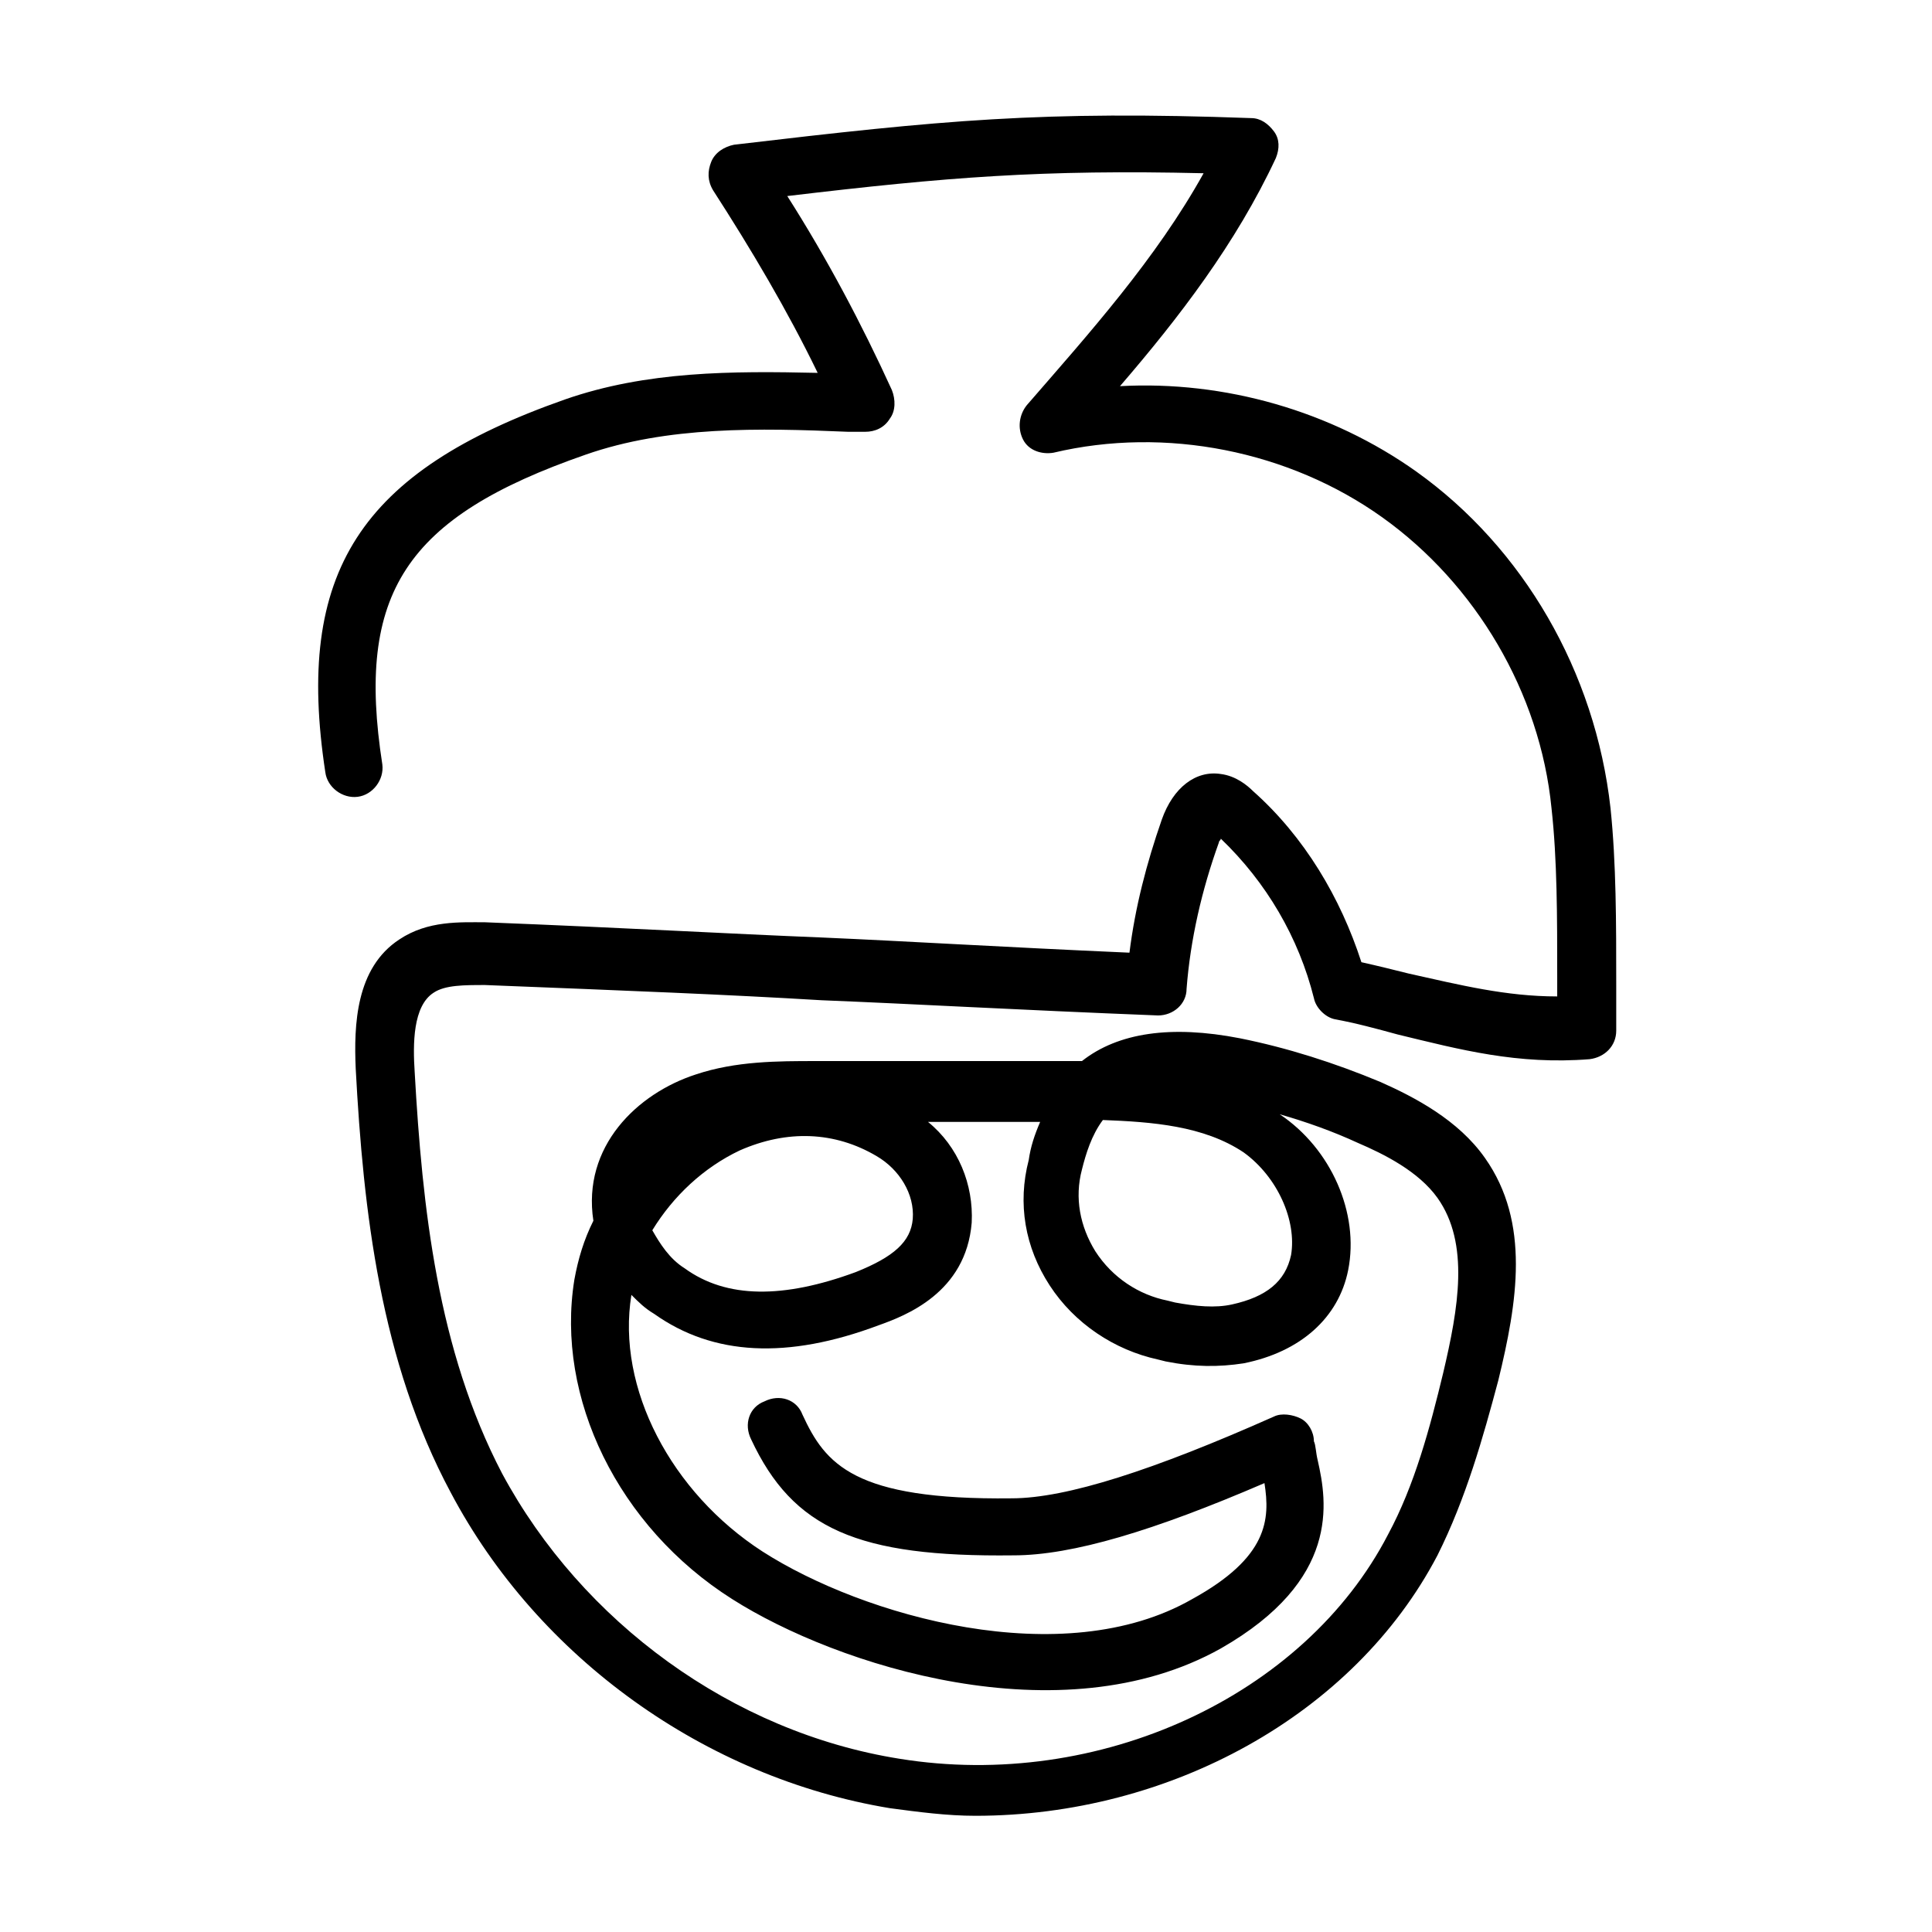 <?xml version="1.0" encoding="UTF-8"?>
<!-- Uploaded to: ICON Repo, www.svgrepo.com, Generator: ICON Repo Mixer Tools -->
<svg fill="#000000" width="800px" height="800px" version="1.1" viewBox="144 144 512 512" xmlns="http://www.w3.org/2000/svg">
 <path d="m519.4 269.01c-22.672-16.121-50.883-24.184-78.594-22.672 15.617-18.137 30.73-37.785 41.312-60.457 1.008-2.519 1.008-5.039-0.504-7.055-1.512-2.016-3.527-3.527-6.047-3.527-55.418-2.012-81.617 0.508-137.04 7.055-2.519 0.504-5.039 2.016-6.047 4.535-1.008 2.519-1.008 5.039 0.504 7.559 10.078 15.617 19.648 31.738 27.711 48.367-22.672-0.504-45.344-0.504-67.008 7.055-54.41 19.141-71.543 45.844-63.48 98.742 0.504 4.031 4.535 7.055 8.566 6.551s7.055-4.535 6.551-8.566c-7.055-45.344 6.047-65.496 53.906-82.121 21.664-7.559 45.848-7.055 69.527-6.047h4.535c2.519 0 5.039-1.008 6.551-3.527 1.512-2.016 1.512-5.039 0.504-7.559-8.062-17.633-17.129-34.762-27.711-51.387 42.316-5.035 67.508-7.051 110.33-6.043-12.594 22.672-30.23 42.32-46.855 61.465-2.016 2.519-2.519 6.047-1.008 9.07 1.512 3.023 5.039 4.031 8.062 3.527 29.727-7.055 62.473-0.504 87.16 17.129 24.688 17.633 41.816 46.352 44.84 77.082 1.512 13.602 1.512 28.719 1.512 44.84v5.039c-13.602 0-25.695-3.023-39.297-6.047-4.031-1.008-8.062-2.016-12.594-3.023-5.543-17.129-15.113-33.25-28.719-45.344-1.512-1.512-4.535-4.031-8.566-4.535-6.551-1.008-12.594 3.527-15.617 12.09-4.031 11.586-7.055 23.176-8.566 35.266-34.262-1.508-58.445-3.019-81.617-4.027-25.191-1.008-50.883-2.519-89.176-4.031-6.551 0-15.113-0.504-22.672 4.535-11.586 7.559-12.09 22.672-11.586 34.258 2.016 37.785 6.551 77.586 25.191 112.35 23.176 43.832 67.512 75.57 116.38 83.633 7.559 1.008 15.113 2.016 22.672 2.016 51.387 0 100.26-26.703 122.43-69.023 7.559-15.113 12.09-31.234 16.121-46.352 5.039-20.656 8.566-41.816-3.527-58.945-7.055-10.078-18.641-16.121-27.711-20.152-12.09-5.039-24.688-9.07-37.281-11.586-18.137-3.527-32.242-1.512-41.816 6.047h-3.023-33.754-33.754c-10.078 0-21.16 0-31.738 3.527-15.617 5.039-30.23 19.145-27.207 38.793-2.519 5.039-4.031 10.078-5.039 15.617-5.039 31.234 11.586 65.496 41.816 84.641 27.711 17.633 87.16 36.777 129.48 13.098 31.738-18.137 28.215-38.793 25.695-49.879-0.504-2.016-0.504-4.031-1.008-5.039 0-2.519-1.512-5.039-3.527-6.047-2.016-1.008-5.039-1.512-7.055-0.504-31.742 14.113-54.918 21.672-69.527 21.672-41.816 0.504-49.375-9.07-55.418-22.168-1.512-4.031-6.047-5.543-10.078-3.527-4.031 1.512-5.543 6.047-3.527 10.078 11.082 23.68 28.215 31.234 69.527 30.73 15.617 0 37.281-6.551 66.504-19.145 1.512 9.574 1.008 19.648-19.145 30.73-34.258 19.648-87.16 4.535-113.86-12.594-24.184-15.617-38.793-43.328-34.762-68.016 2.016 2.016 3.527 3.527 6.047 5.039 15.617 11.082 35.266 12.09 59.449 3.023 7.055-2.519 23.176-8.566 24.688-27.207 0.504-10.078-3.527-20.152-11.586-26.703h4.031 25.695c-1.512 3.527-2.519 6.551-3.023 10.078-3.023 11.586-1.008 23.176 5.543 33.25 6.551 10.078 17.129 17.129 28.719 19.648l2.016 0.504c7.559 1.512 14.105 1.512 20.656 0.504 15.113-3.023 25.191-12.09 27.711-24.688 3.023-15.113-4.535-32.242-18.137-41.312 7.055 2.016 14.105 4.535 20.656 7.559 7.055 3.023 16.121 7.559 21.16 14.609 8.566 12.09 5.543 29.223 1.512 46.352-3.527 14.609-7.559 29.727-14.609 42.824-22.168 42.824-76.578 68.016-129.48 59.449-44.336-7.055-84.137-36.273-105.3-75.57-17.129-32.746-21.16-70.535-23.176-106.3-0.504-7.559-0.504-17.633 5.039-21.16 3.023-2.016 8.062-2.016 13.602-2.016 38.289 1.512 63.984 2.519 89.176 4.031 25.191 1.008 50.883 2.519 89.176 4.031 4.031 0 7.559-3.023 7.559-7.055 1.008-13.098 4.031-26.199 8.566-38.793 0-0.504 0.504-0.504 0.504-1.008 12.09 11.586 20.656 26.199 24.688 42.32 0.504 2.519 3.023 5.039 5.543 5.543 5.543 1.008 11.082 2.519 16.625 4.031 16.625 4.031 31.738 8.062 50.883 6.551 4.031-0.504 7.055-3.527 7.055-7.559v-12.09c0-16.625 0-32.242-1.512-46.855-4.051-36.277-23.195-69.023-51.406-89.176zm-148.62 212.11c-19.145 7.055-34.258 7.055-45.344-1.008-4.031-2.519-6.551-6.551-8.566-10.078 5.543-9.07 13.602-16.625 23.176-21.16 12.594-5.543 25.191-5.039 36.273 1.512 6.047 3.527 10.078 10.078 9.574 16.625-0.504 6.047-5.035 10.078-15.113 14.109zm115.37-4.535c-1.512 7.055-6.551 11.082-15.617 13.098-4.535 1.008-9.574 0.504-15.113-0.504l-2.016-0.504c-7.559-1.512-14.609-6.047-19.145-13.098-4.031-6.551-5.543-14.105-3.527-21.664 1.008-4.031 2.519-9.07 5.543-13.098 13.098 0.504 26.703 1.512 37.281 8.566 9.07 6.547 14.105 18.133 12.594 27.203z"/>
</svg>